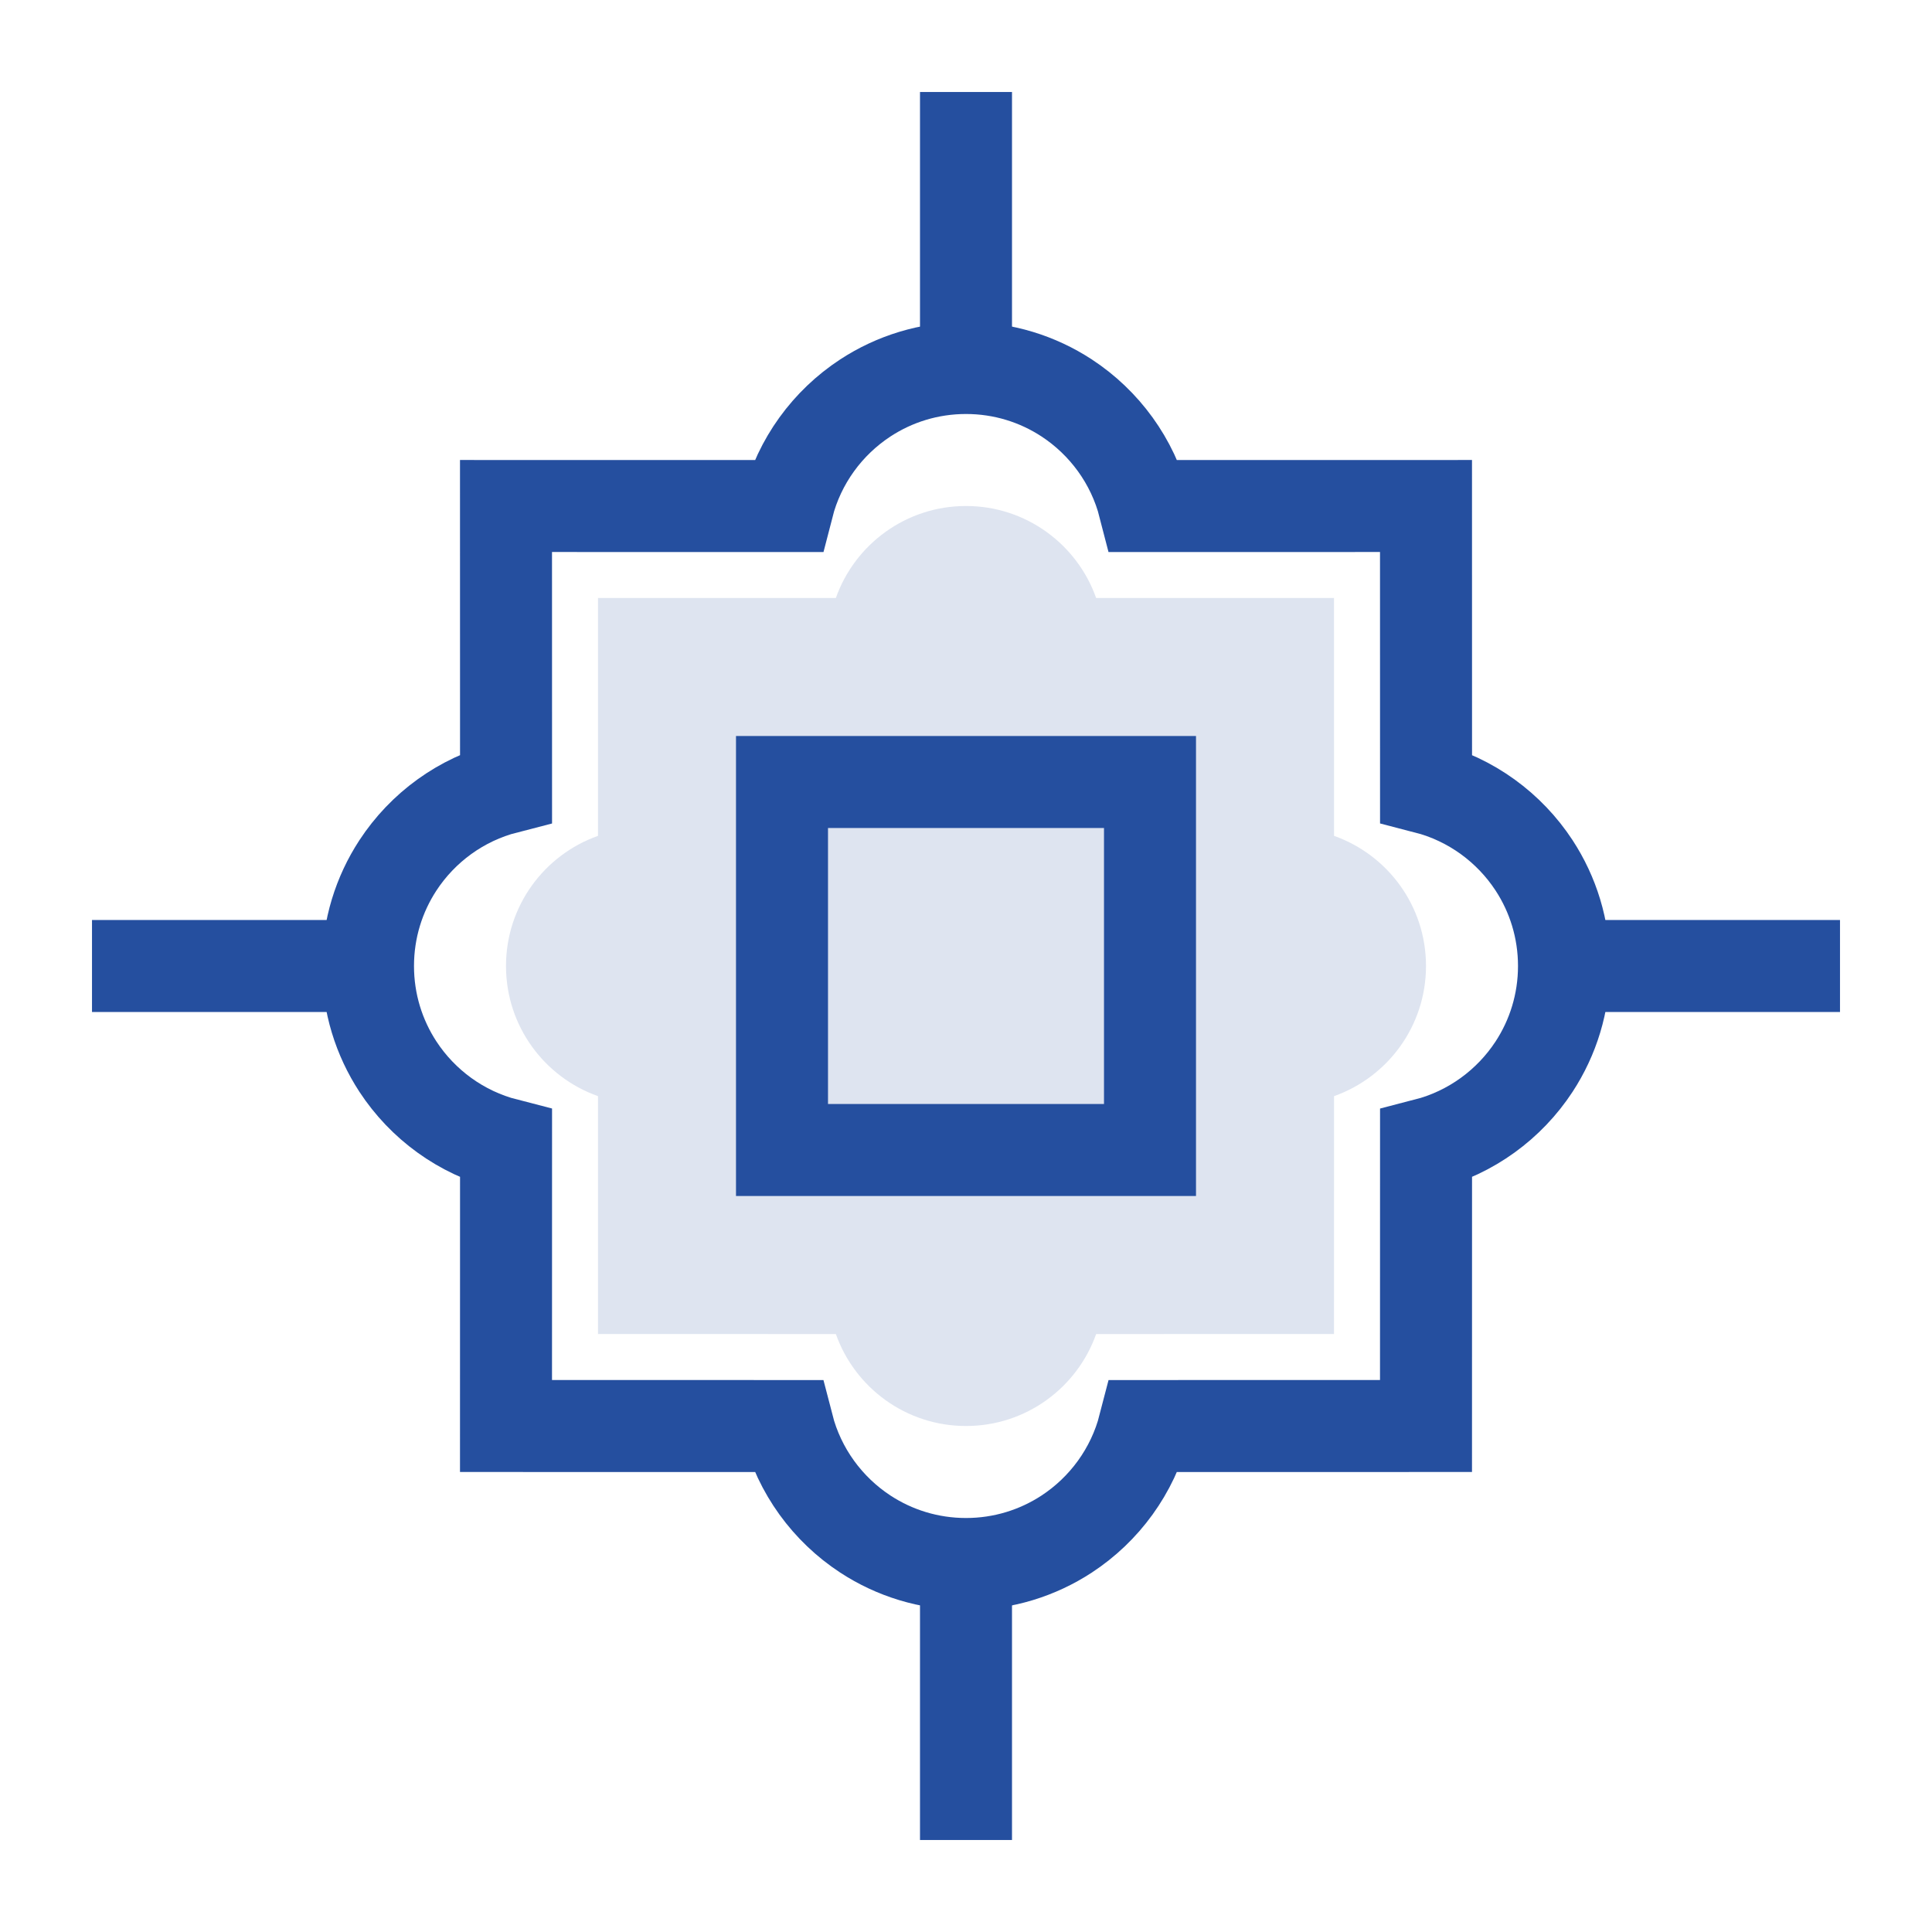 <svg width="42" height="42" viewBox="0 0 42 42" fill="none" xmlns="http://www.w3.org/2000/svg">
<path fill-rule="evenodd" clip-rule="evenodd" d="M21 8C21.807 8 22.558 8.239 23.187 8.65C24.01 9.189 24.623 10.022 24.874 11.001L31 11L31.001 17.126C31.979 17.378 32.812 17.991 33.35 18.813C33.761 19.442 34 20.193 34 21C34 21.807 33.761 22.558 33.35 23.187C32.812 24.009 31.979 24.622 31.001 24.874L31 31L24.874 31.001C24.622 31.979 24.009 32.812 23.187 33.35C22.558 33.761 21.807 34 21 34C20.193 34 19.442 33.761 18.813 33.35C17.991 32.812 17.378 31.979 17.126 31.001L11 31L11.001 24.874C10.022 24.623 9.189 24.01 8.65 23.187C8.239 22.558 8 21.807 8 21C8 20.193 8.239 19.442 8.65 18.813C9.189 17.99 10.022 17.377 11.001 17.126L11 11L17.126 11.001C17.377 10.022 17.99 9.189 18.813 8.65C19.442 8.239 20.193 8 21 8Z" stroke="#254F9F" stroke-width="2"/>
<path opacity="0.15" fill-rule="evenodd" clip-rule="evenodd" d="M21 11C22.306 11 23.418 11.835 23.829 13L29 13L29.001 18.171C30.166 18.583 31 19.694 31 21C31 22.306 30.166 23.417 29.001 23.829L29 29L23.829 29.001C23.417 30.166 22.306 31 21 31C19.694 31 18.583 30.166 18.171 29.001L13 29L13 23.829C11.835 23.418 11 22.306 11 21C11 19.694 11.835 18.582 13 18.171L13 13L18.171 13C18.582 11.835 19.694 11 21 11Z" fill="#254F9F"/>
<path fill-rule="evenodd" clip-rule="evenodd" d="M20 2H22V8H20V2Z" fill="#254F9F"/>
<path d="M22 34H20V40H22V34Z" fill="#254F9F"/>
<path fill-rule="evenodd" clip-rule="evenodd" d="M40 20V22H34V20H40Z" fill="#254F9F"/>
<path fill-rule="evenodd" clip-rule="evenodd" d="M8 20V22H2V20H8Z" fill="#254F9F"/>
<path d="M25 17H17V25H25V17Z" stroke="#254F9F" stroke-width="2"/>
</svg>
